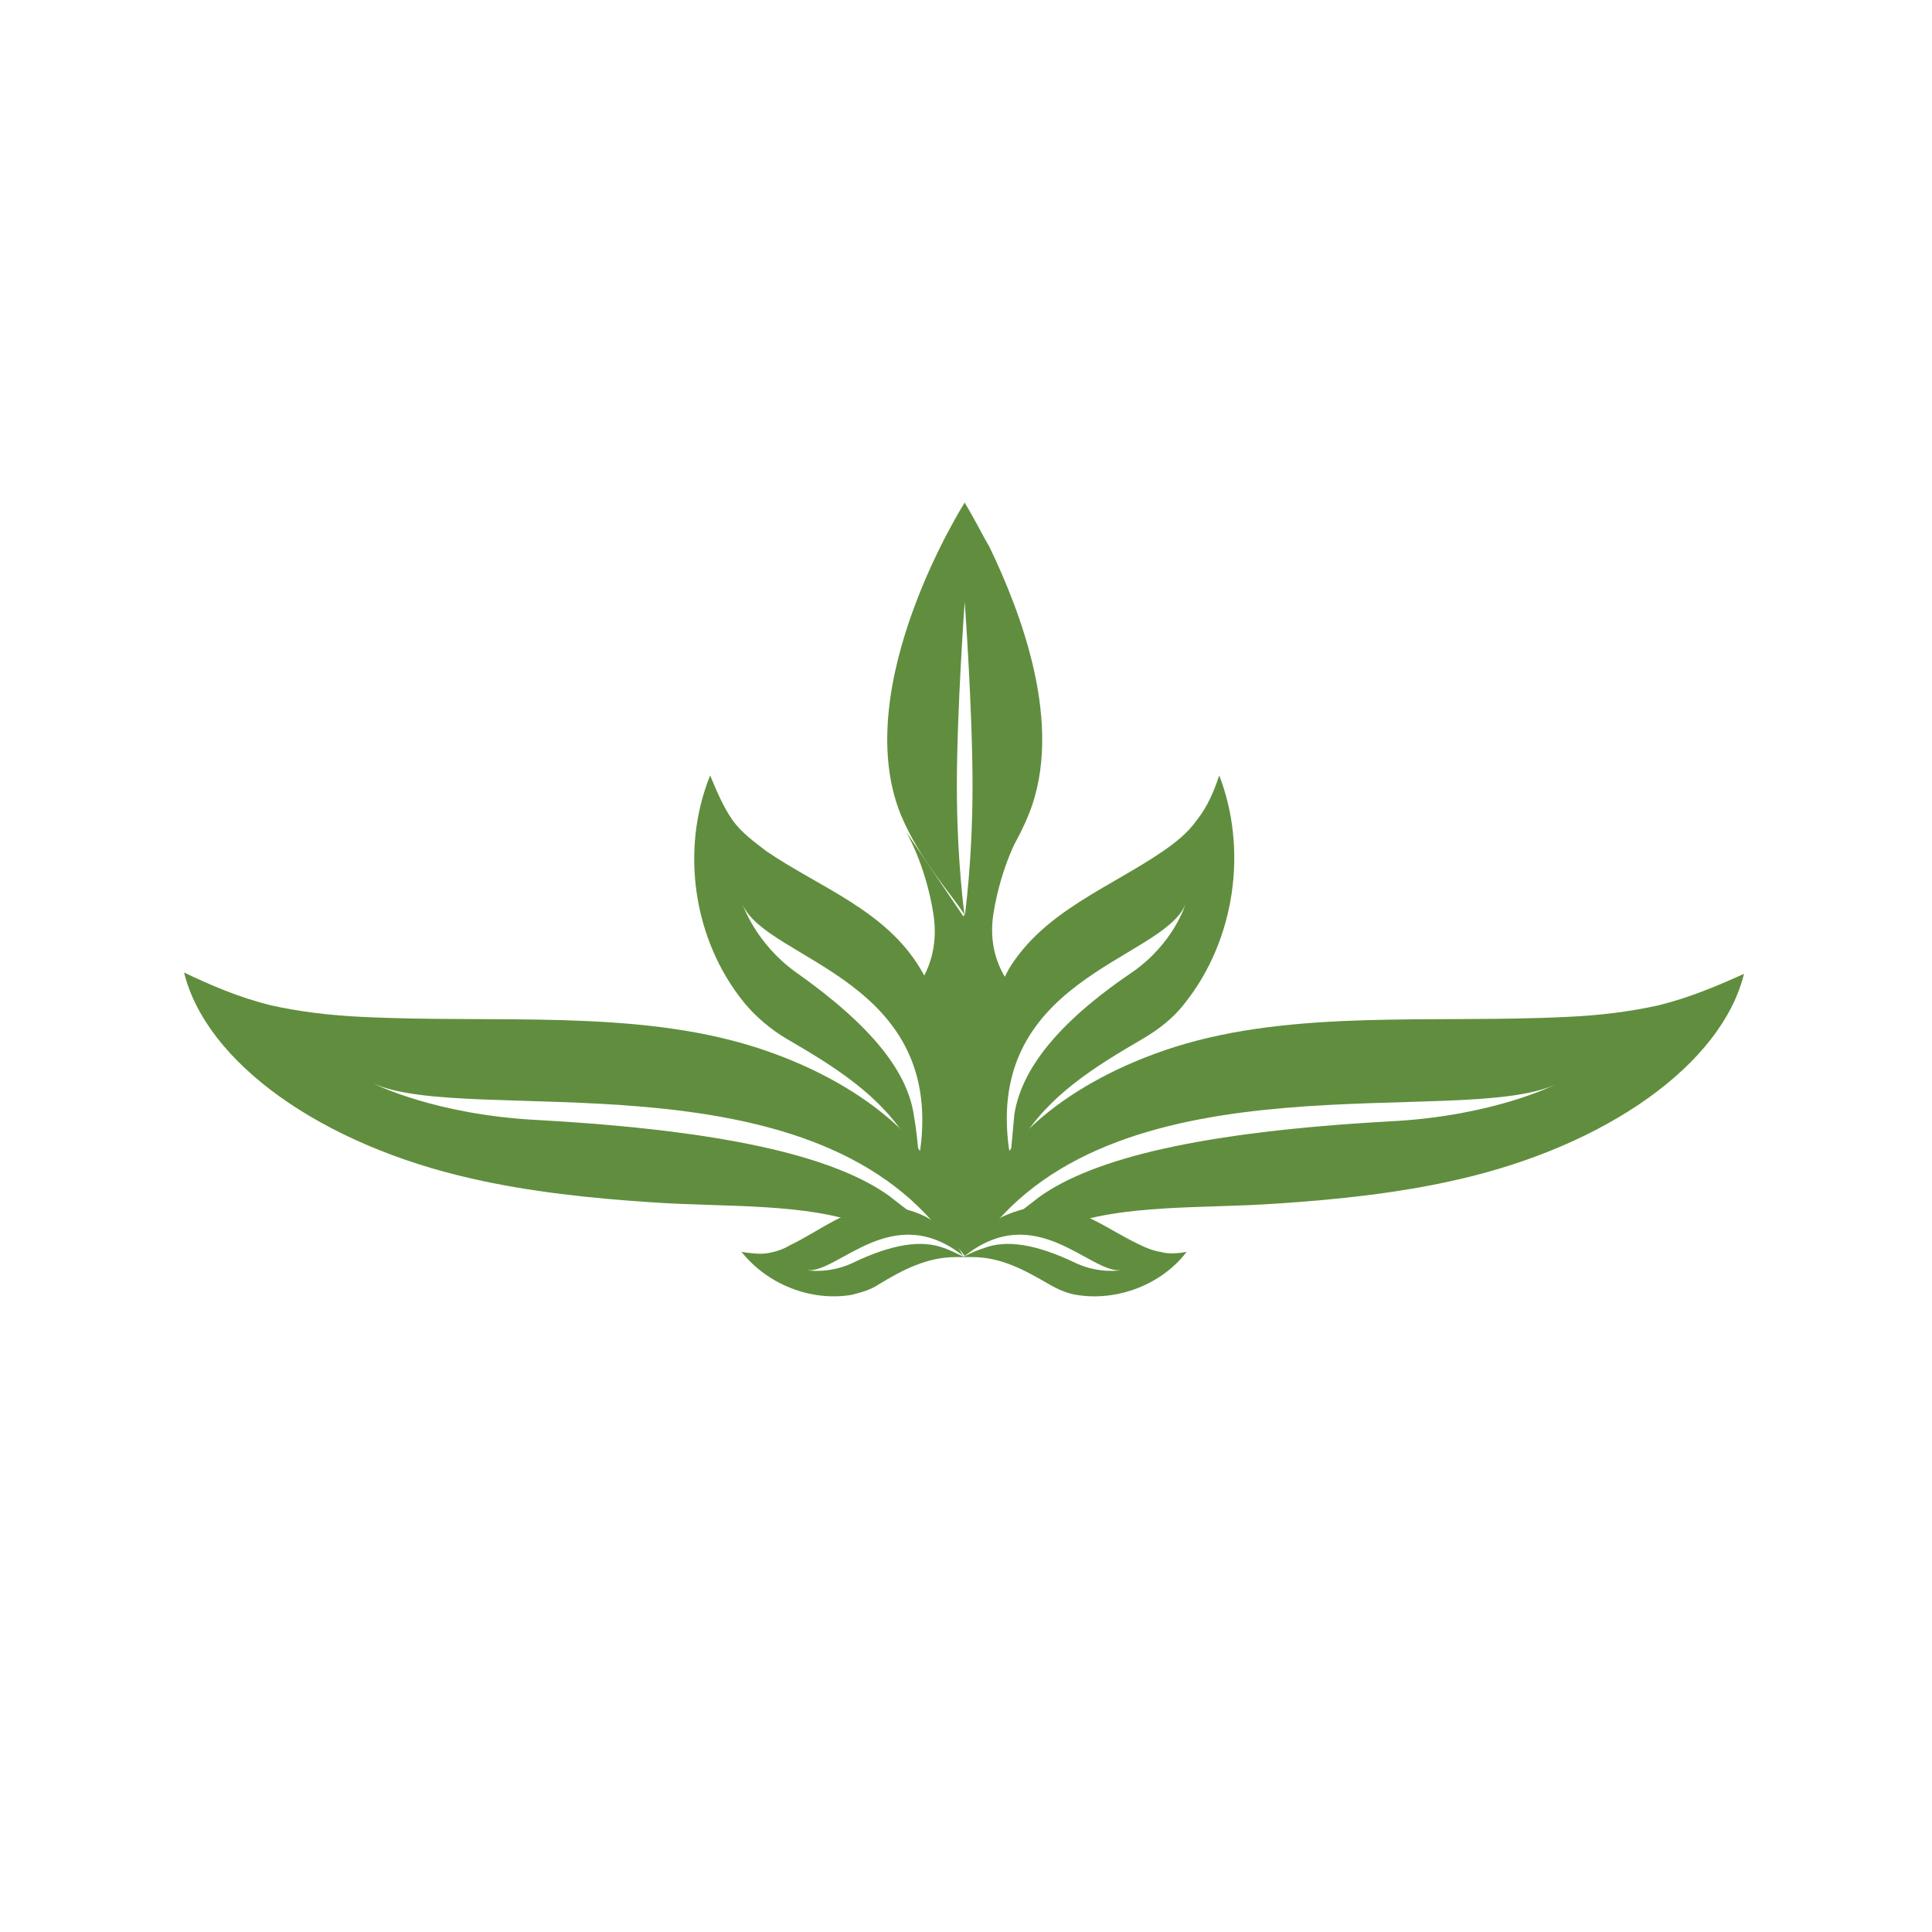 <?xml version="1.0" encoding="utf-8"?>
<!-- Generator: Adobe Illustrator 25.4.1, SVG Export Plug-In . SVG Version: 6.00 Build 0)  -->
<svg version="1.1" id="Layer_1" xmlns="http://www.w3.org/2000/svg" xmlns:xlink="http://www.w3.org/1999/xlink" x="0px" y="0px"
	 viewBox="0 0 148 148" style="enable-background:new 0 0 148 148;" xml:space="preserve">
<style type="text/css">
	.st0{fill:#608E3E;}
</style>
<g>
	<path class="st0" d="M78.8,62.4c-1.5,3.7-4,6.3-4.9,7.7c-0.9-1.5-3.4-4.1-4.9-7.7c-4-9.9,4.9-23.9,4.9-23.9s0.6,1,1.5,2.7l0.4,0.7
		C78.1,46.7,81.6,55.5,78.8,62.4z M74.5,60.2c0-5.9-0.6-14.1-0.6-14.1s-0.6,8.3-0.6,14.1s0.6,10,0.6,10S74.5,66,74.5,60.2z"/>
	<path class="st0" d="M90.8,76.8C90.7,76.8,90.7,76.8,90.8,76.8c-0.9,1.2-2.1,2.1-3.3,2.8c-3.6,2.1-7.2,4.3-9.4,8
		c-0.2,0.4-0.4,0.8-0.6,1.2c-0.1-0.5-1.5-2.4-1.6-2.9c-0.2-0.5-0.3-1.1-0.4-1.6c-0.2-1.2-0.3-2.3-0.2-3.5c0.2-2.3,0.9-4.6,2-6.6
		c2.7-4.4,7.7-6.2,11.8-9c1-0.7,1.9-1.4,2.6-2.4c0.8-1,1.3-2.2,1.7-3.4C95.6,65.1,94.6,72,90.8,76.8z M77.7,85.4
		c0.5-3.3,3.1-6.9,9-10.9c3.2-2.2,4.1-5.2,4.1-5.2c-1.8,4.3-15.8,5.7-13.4,19.4C77.5,87.6,77.6,86.5,77.7,85.4z"/>
	<path class="st0" d="M90.9,95.9c-1.9,2.5-5.3,3.8-8.4,3.3h0c-0.7-0.1-1.4-0.4-2.1-0.8c-1.9-1.1-3.7-2.1-5.9-2.1c-0.2,0-0.5,0-0.7,0
		c0.2-0.2,0.7-1.3,0.9-1.5c0.2-0.2,0.4-0.4,0.6-0.6c0.5-0.4,1-0.7,1.5-1c1.1-0.5,2.2-0.8,3.4-0.8c2.6,0.1,4.7,1.8,7,2.9
		c0.6,0.3,1.1,0.5,1.7,0.6C89.6,96.1,90.3,96,90.9,95.9z M73.8,96.3c0.5-0.3,1-0.5,1.6-0.7c1.6-0.6,3.8-0.4,7.1,1.2
		c1.8,0.8,3.4,0.5,3.4,0.5C83.5,97.6,79.3,91.8,73.8,96.3L73.8,96.3z"/>
	<path class="st0" d="M127.1,77c-2.2,0.5-4.7,0.8-7.1,0.9c-10.1,0.5-20.8-0.6-30,2.3c-4.1,1.3-7.6,3.2-10.2,5.4
		c-1.3,1.1-2.4,2.3-3.2,3.6c-0.4,0.6-0.7,1.2-0.9,1.9c-0.1,0.5-0.6,2.9-0.9,4.2c0.2-0.2,0.3-0.3,0.5-0.4
		c10.5-14.3,36.5-8.5,43.8-11.8c0,0-4.7,2.4-12.6,2.8c-14.4,0.8-22.7,2.8-26.9,5.8c-1,0.8-2,1.5-2.9,2.3c1.2-0.3,4.6,0,4.6,0l0,0
		c4.6-1.8,10.9-1.4,16.5-1.8c4.6-0.3,9.3-0.8,13.7-1.8c11.6-2.6,20.4-8.9,22.1-15.8C131.6,75.5,129.5,76.4,127.1,77z"/>
	<path class="st0" d="M76.1,70c0.6-3.8,2.1-6.3,2.1-6.3l-4.4,6.5l-4.4-6.5c0,0,1.5,2.5,2.1,6.3S70,75.9,70,75.9l1.6,2l-0.2,5.6
		l-1,5.2l2.3,6l1.2,1.5l1.2-1.5l2.3-6l-1-5.2l-0.2-5.6l1.6-2C77.8,75.9,75.5,73.8,76.1,70z"/>
	<path class="st0" d="M54.4,59.4c0.5,1.2,1,2.4,1.7,3.4c0.7,1,1.7,1.7,2.6,2.4c4.1,2.8,9.1,4.5,11.8,9c1.2,2,1.9,4.3,2,6.6
		c0.1,1.2,0,2.4-0.2,3.5c-0.1,0.6-0.2,1.1-0.4,1.6c-0.2,0.5-1.6,2.3-1.6,2.9c-0.2-0.4-0.4-0.8-0.6-1.2c-2.2-3.7-5.8-5.9-9.4-8
		c-1.2-0.7-2.4-1.7-3.3-2.8c0,0,0,0,0,0C53.1,72,52.1,65.1,54.4,59.4z M70.4,88.7C72.7,75,58.7,73.6,56.9,69.3c0,0,1,3,4.1,5.2
		c5.8,4.1,8.5,7.6,9,10.9C70.2,86.5,70.3,87.6,70.4,88.7z"/>
	<path class="st0" d="M58.8,96c0.6-0.1,1.2-0.3,1.7-0.6c2.3-1.1,4.4-2.9,7-3c1.2,0,2.4,0.3,3.4,0.8c0.5,0.3,1.1,0.6,1.5,1
		c0.2,0.2,0.4,0.4,0.6,0.6c0.2,0.2,0.6,1.3,0.9,1.5c-0.2,0-0.5,0-0.7,0c-2.2,0-4.1,1-5.9,2.1c-0.6,0.4-1.3,0.6-2.1,0.8h0
		c-3.1,0.5-6.4-0.8-8.4-3.3C57.5,96,58.2,96.1,58.8,96z M73.9,96.3c-5.5-4.5-9.7,1.3-12.1,1c0,0,1.6,0.3,3.4-0.5
		c3.3-1.6,5.5-1.8,7.1-1.2C72.9,95.8,73.4,96.1,73.9,96.3L73.9,96.3z"/>
	<path class="st0" d="M20.7,77c2.2,0.5,4.7,0.8,7.1,0.9c10.1,0.5,20.8-0.6,30,2.3c4.1,1.3,7.6,3.2,10.2,5.4c1.3,1.1,2.4,2.3,3.2,3.6
		c0.4,0.6,0.7,1.2,0.9,1.9c0.1,0.5,0.6,2.9,0.9,4.2c-0.2-0.2-0.3-0.3-0.5-0.4C61.9,80.5,35.9,86.3,28.6,83c0,0,4.7,2.4,12.6,2.8
		c14.4,0.8,22.7,2.8,26.9,5.8c1,0.8,2,1.5,2.9,2.3c-1.2-0.3-4.6,0-4.6,0l0,0c-4.6-1.8-10.9-1.4-16.5-1.8c-4.6-0.3-9.3-0.8-13.7-1.8
		c-11.6-2.6-20.4-8.9-22.1-15.8C16.2,75.5,18.3,76.4,20.7,77z"/>
</g>
</svg>
